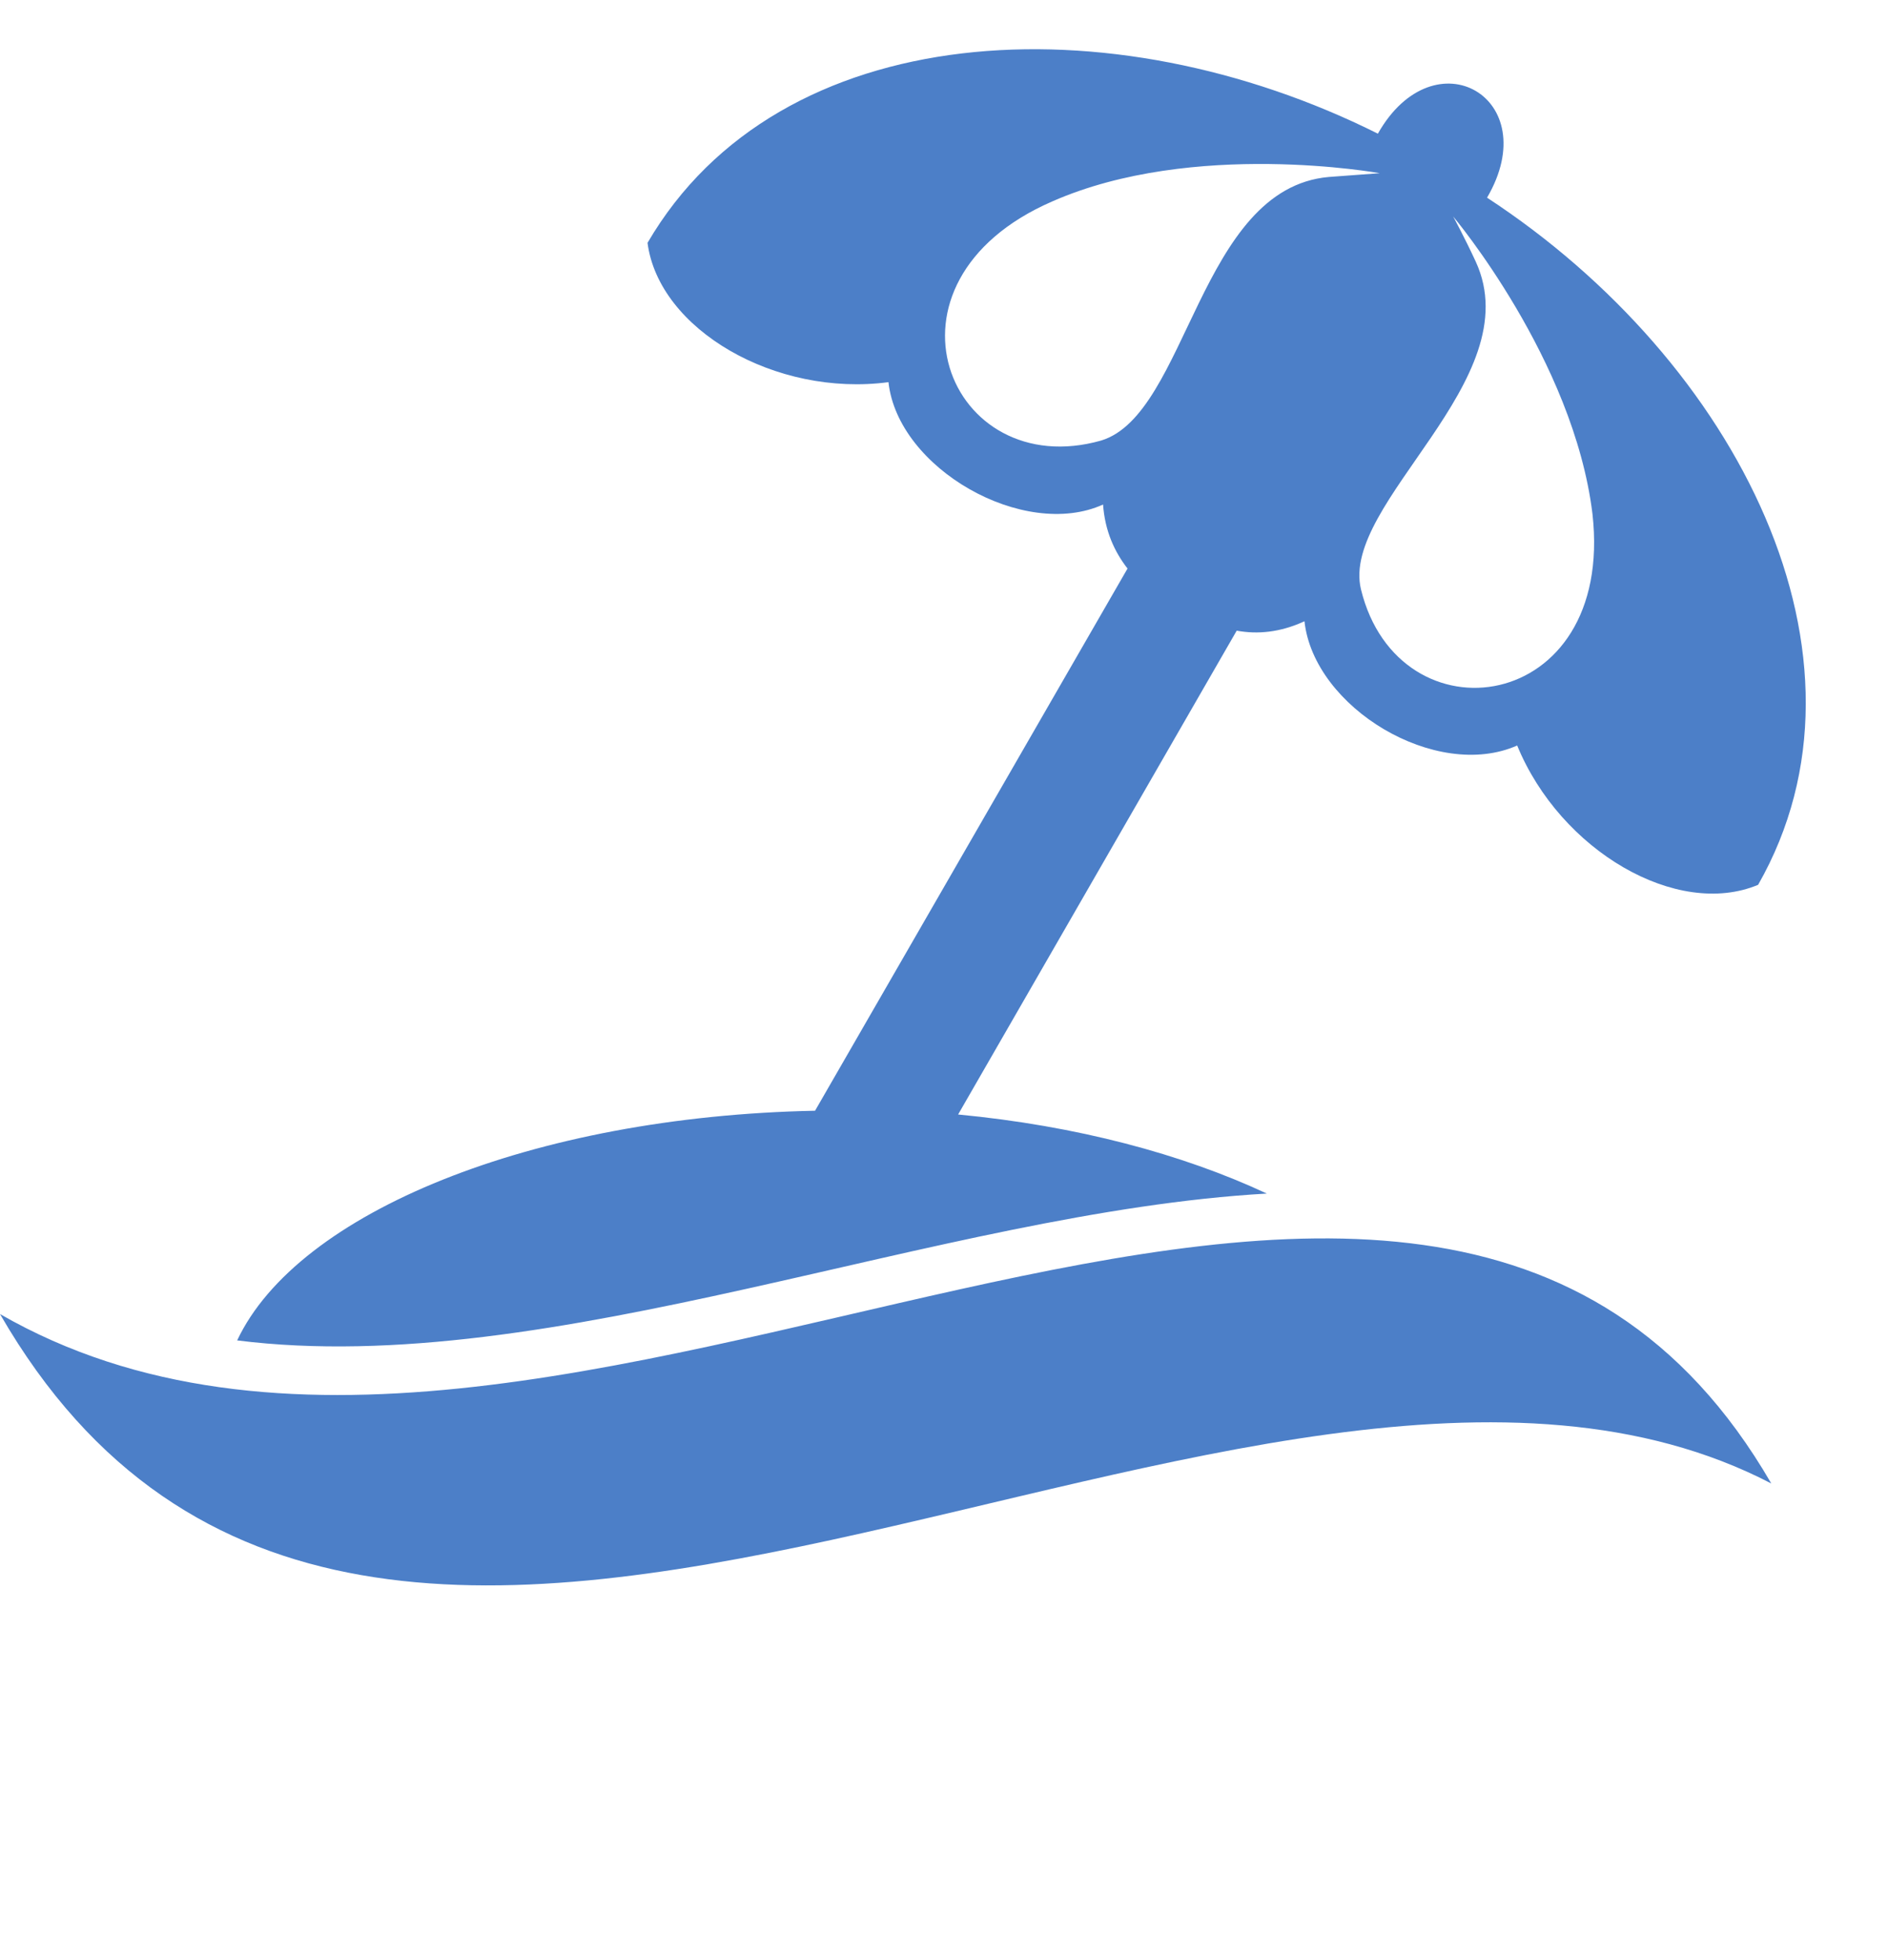<?xml version="1.0" encoding="UTF-8" standalone="no"?><svg xmlns="http://www.w3.org/2000/svg" xmlns:xlink="http://www.w3.org/1999/xlink" clip-rule="evenodd" fill="#4c7fc8" fill-rule="evenodd" height="1041" image-rendering="optimizeQuality" preserveAspectRatio="xMidYMid meet" shape-rendering="geometricPrecision" text-rendering="geometricPrecision" version="1" viewBox="0.0 -26.0 1003.0 1041.0" width="1003" zoomAndPan="magnify"><g id="change1_1"><path d="M599 276c-7,-9 -12,-20 -13,-34 -42,19 -109,-19 -114,-65 -60,8 -122,-28 -128,-74 70,-120 246,-129 388,-58 30,-53 89,-19 58,34 133,87 213,244 144,365 -43,18 -105,-18 -128,-74 -43,19 -108,-20 -113,-66 -13,6 -25,7 -36,5l-148 257c63,6 119,21 164,42 -175,10 -380,99 -547,78 32,-68 157,-119 307,-122l166 -288zm342 486c-275,-143 -743,253 -941,-90 292,168 754,-233 941,90zm-157 -649c29,63 -72,128 -61,174 20,82 135,67 123,-40 -10,-82 -74,-158 -74,-158 0,0 6,11 12,24zm-78 -45c-69,6 -75,126 -121,140 -81,23 -125,-84 -26,-127 75,-33 174,-15 174,-15 0,0 -13,1 -27,2z"/></g></svg>